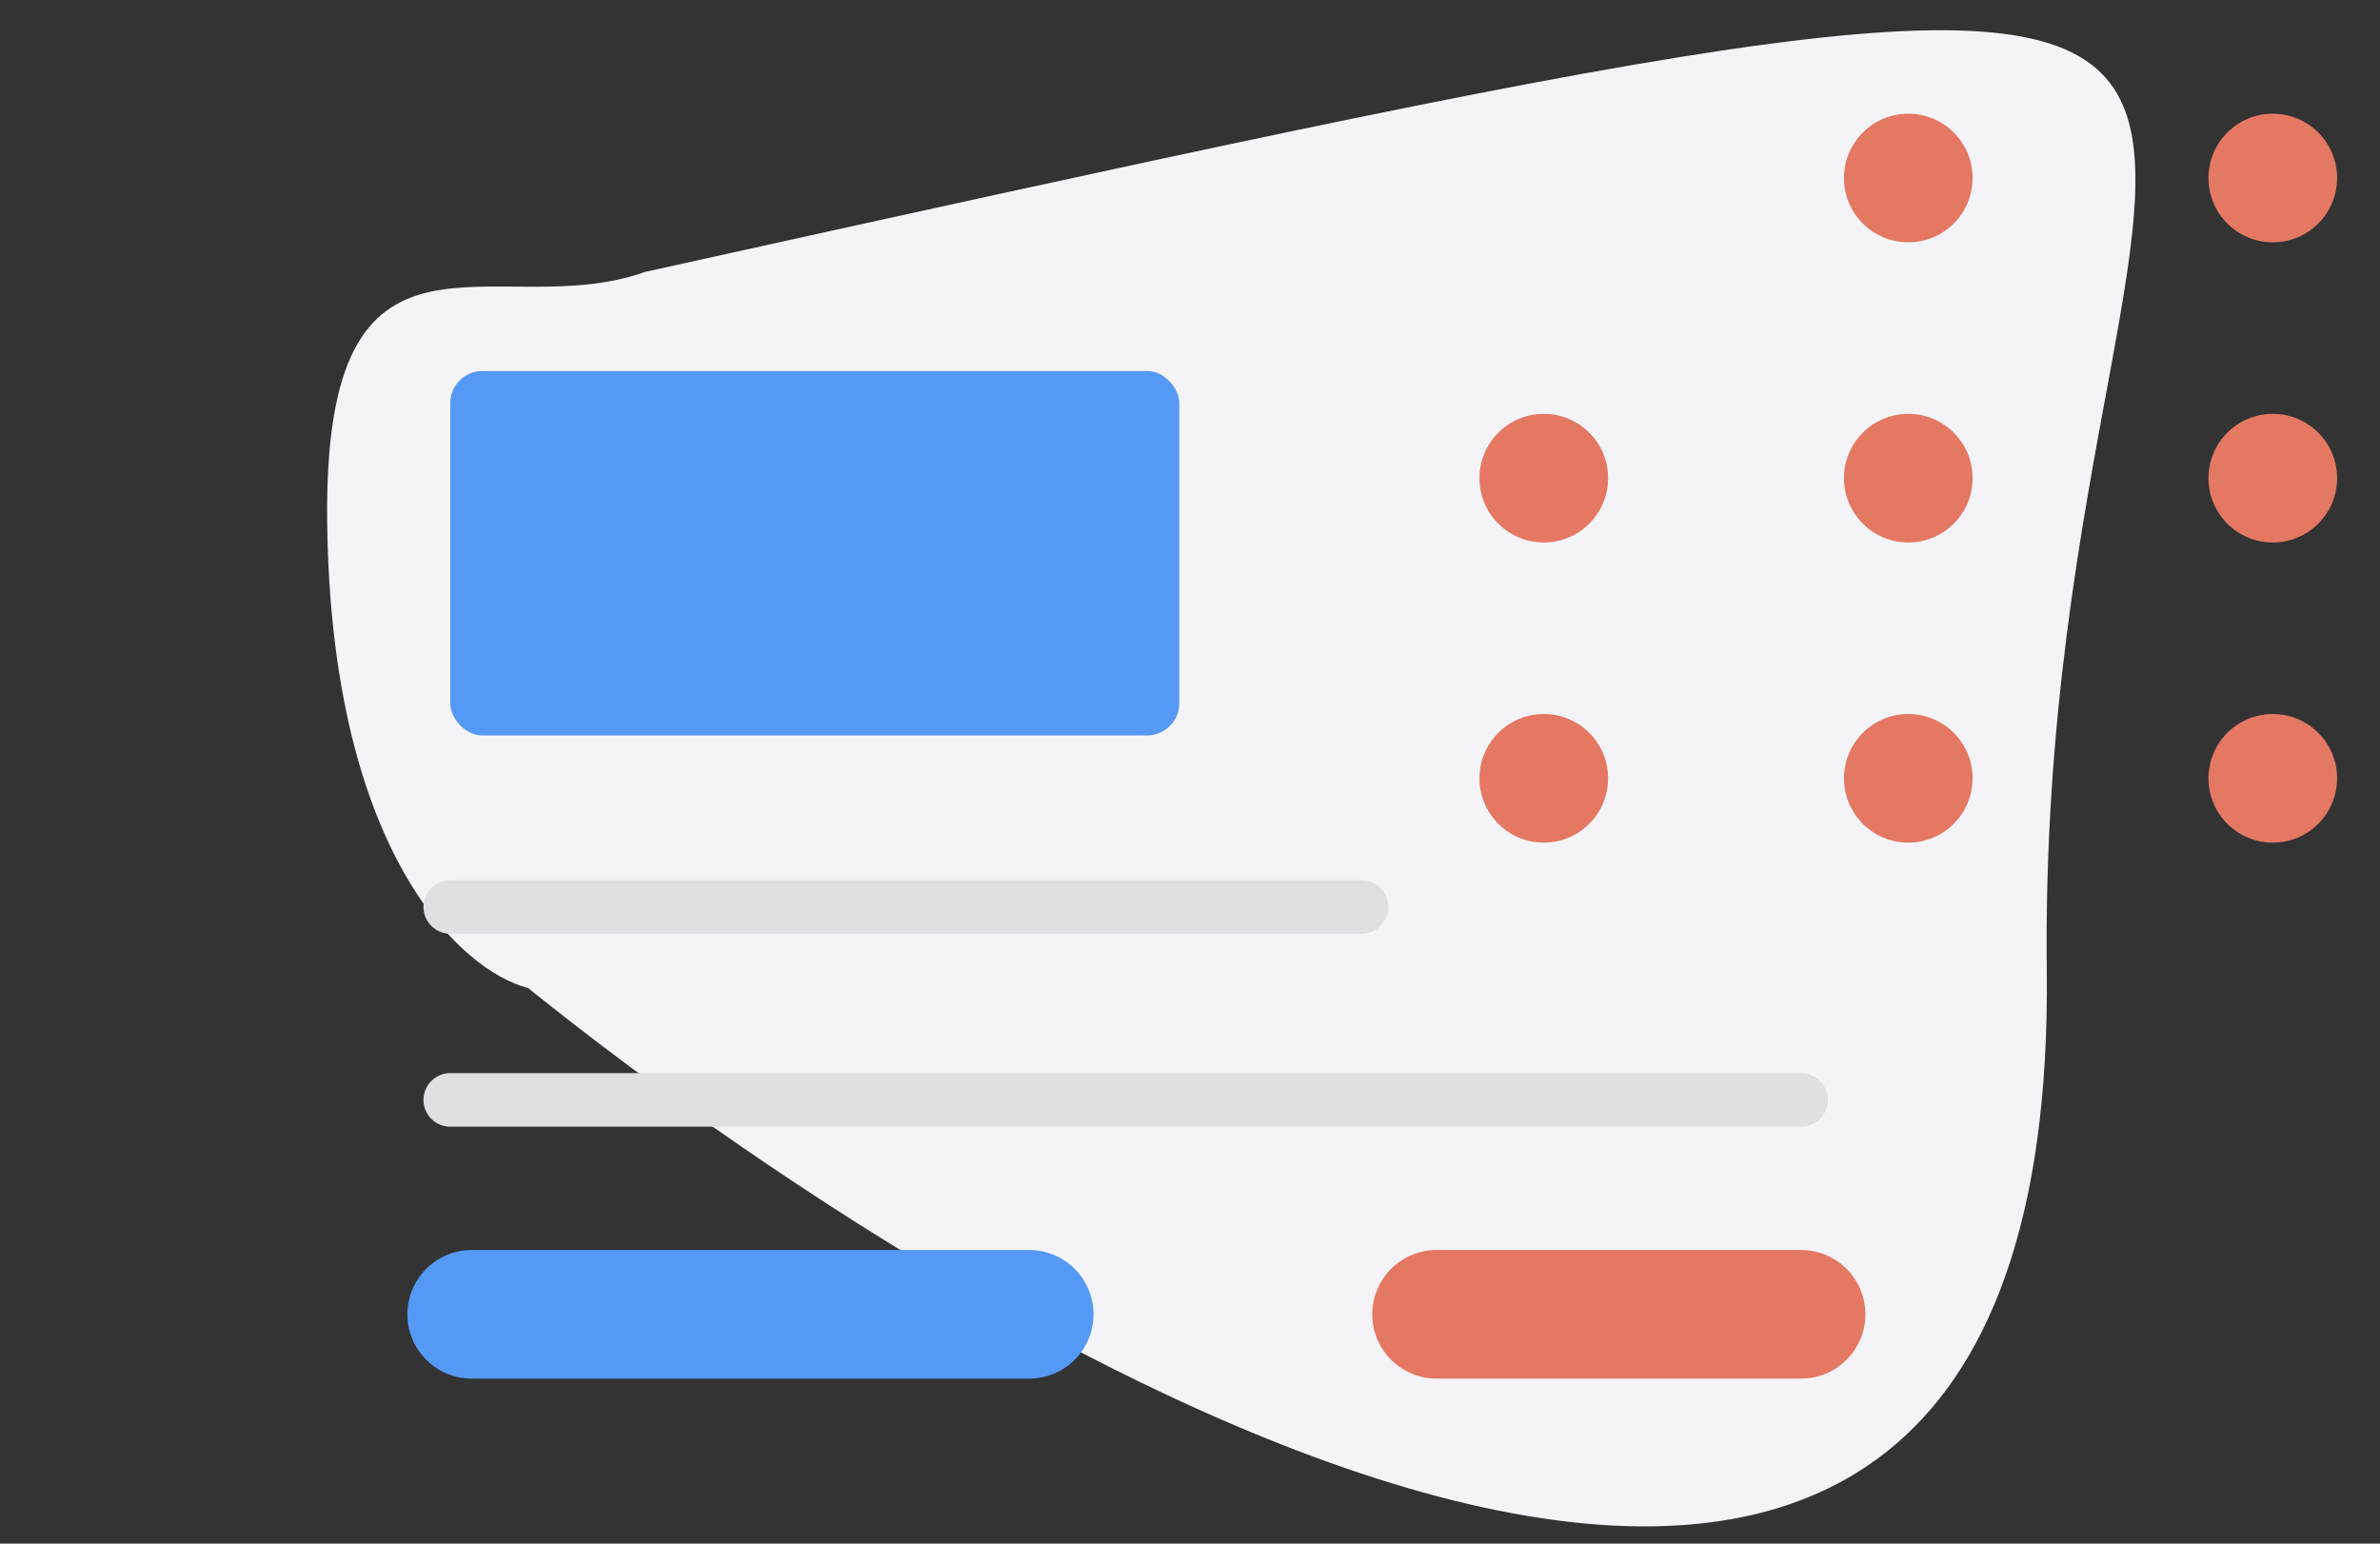 <svg width='111' height='72' viewBox='0 0 111 72' fill='none' xmlns='http://www.w3.org/2000/svg'><rect x="0" y="0" width="111" height="72" fill="#333333" stroke="none"/><path d='M15.259 24.35C15.077 8.82 23.092 15.18 30.092 12.681C125.092 -8.32 94.911 -1.343 95.459 45.248C96.007 91.84 48.464 65.217 24.624 46.082C21.579 45.309 15.442 39.88 15.259 24.35Z' fill='#F4F4F8' /><g><circle cx='72' cy='36.303' r='3' fill='#E57863' /><circle cx='72' cy='22.303' r='3' fill='#E57863' /><circle cx='89' cy='36.303' r='3' fill='#E57863' /><circle cx='89' cy='22.303' r='3' fill='#E57863' /><circle cx='106' cy='36.303' r='3' fill='#E57863' /><circle cx='106' cy='22.303' r='3' fill='#E57863' /></g><g><circle cx='89' cy='8.303' r='3' fill='#E57863' /></g><g><circle cx='106' cy='8.303' r='3' fill='#E57863' /></g><g><rect x='21' y='17.303' width='34' height='17' rx='1.5' fill='#5599F6' /></g><g><path d='M21 42.303H63.5' stroke='#DFDFE4' stroke-width='2.5' stroke-linecap='round' /></g><path d='M21 51.303H84' stroke='#DFDFE4' stroke-width='2.5' stroke-linecap='round' /><g><path d='M22 61.303H48' stroke='#5599F6' stroke-width='6' stroke-linecap='round' /></g><g><path d='M67 61.303L84 61.303' stroke='#E57863' stroke-width='6' stroke-linecap='round' /></g></svg>